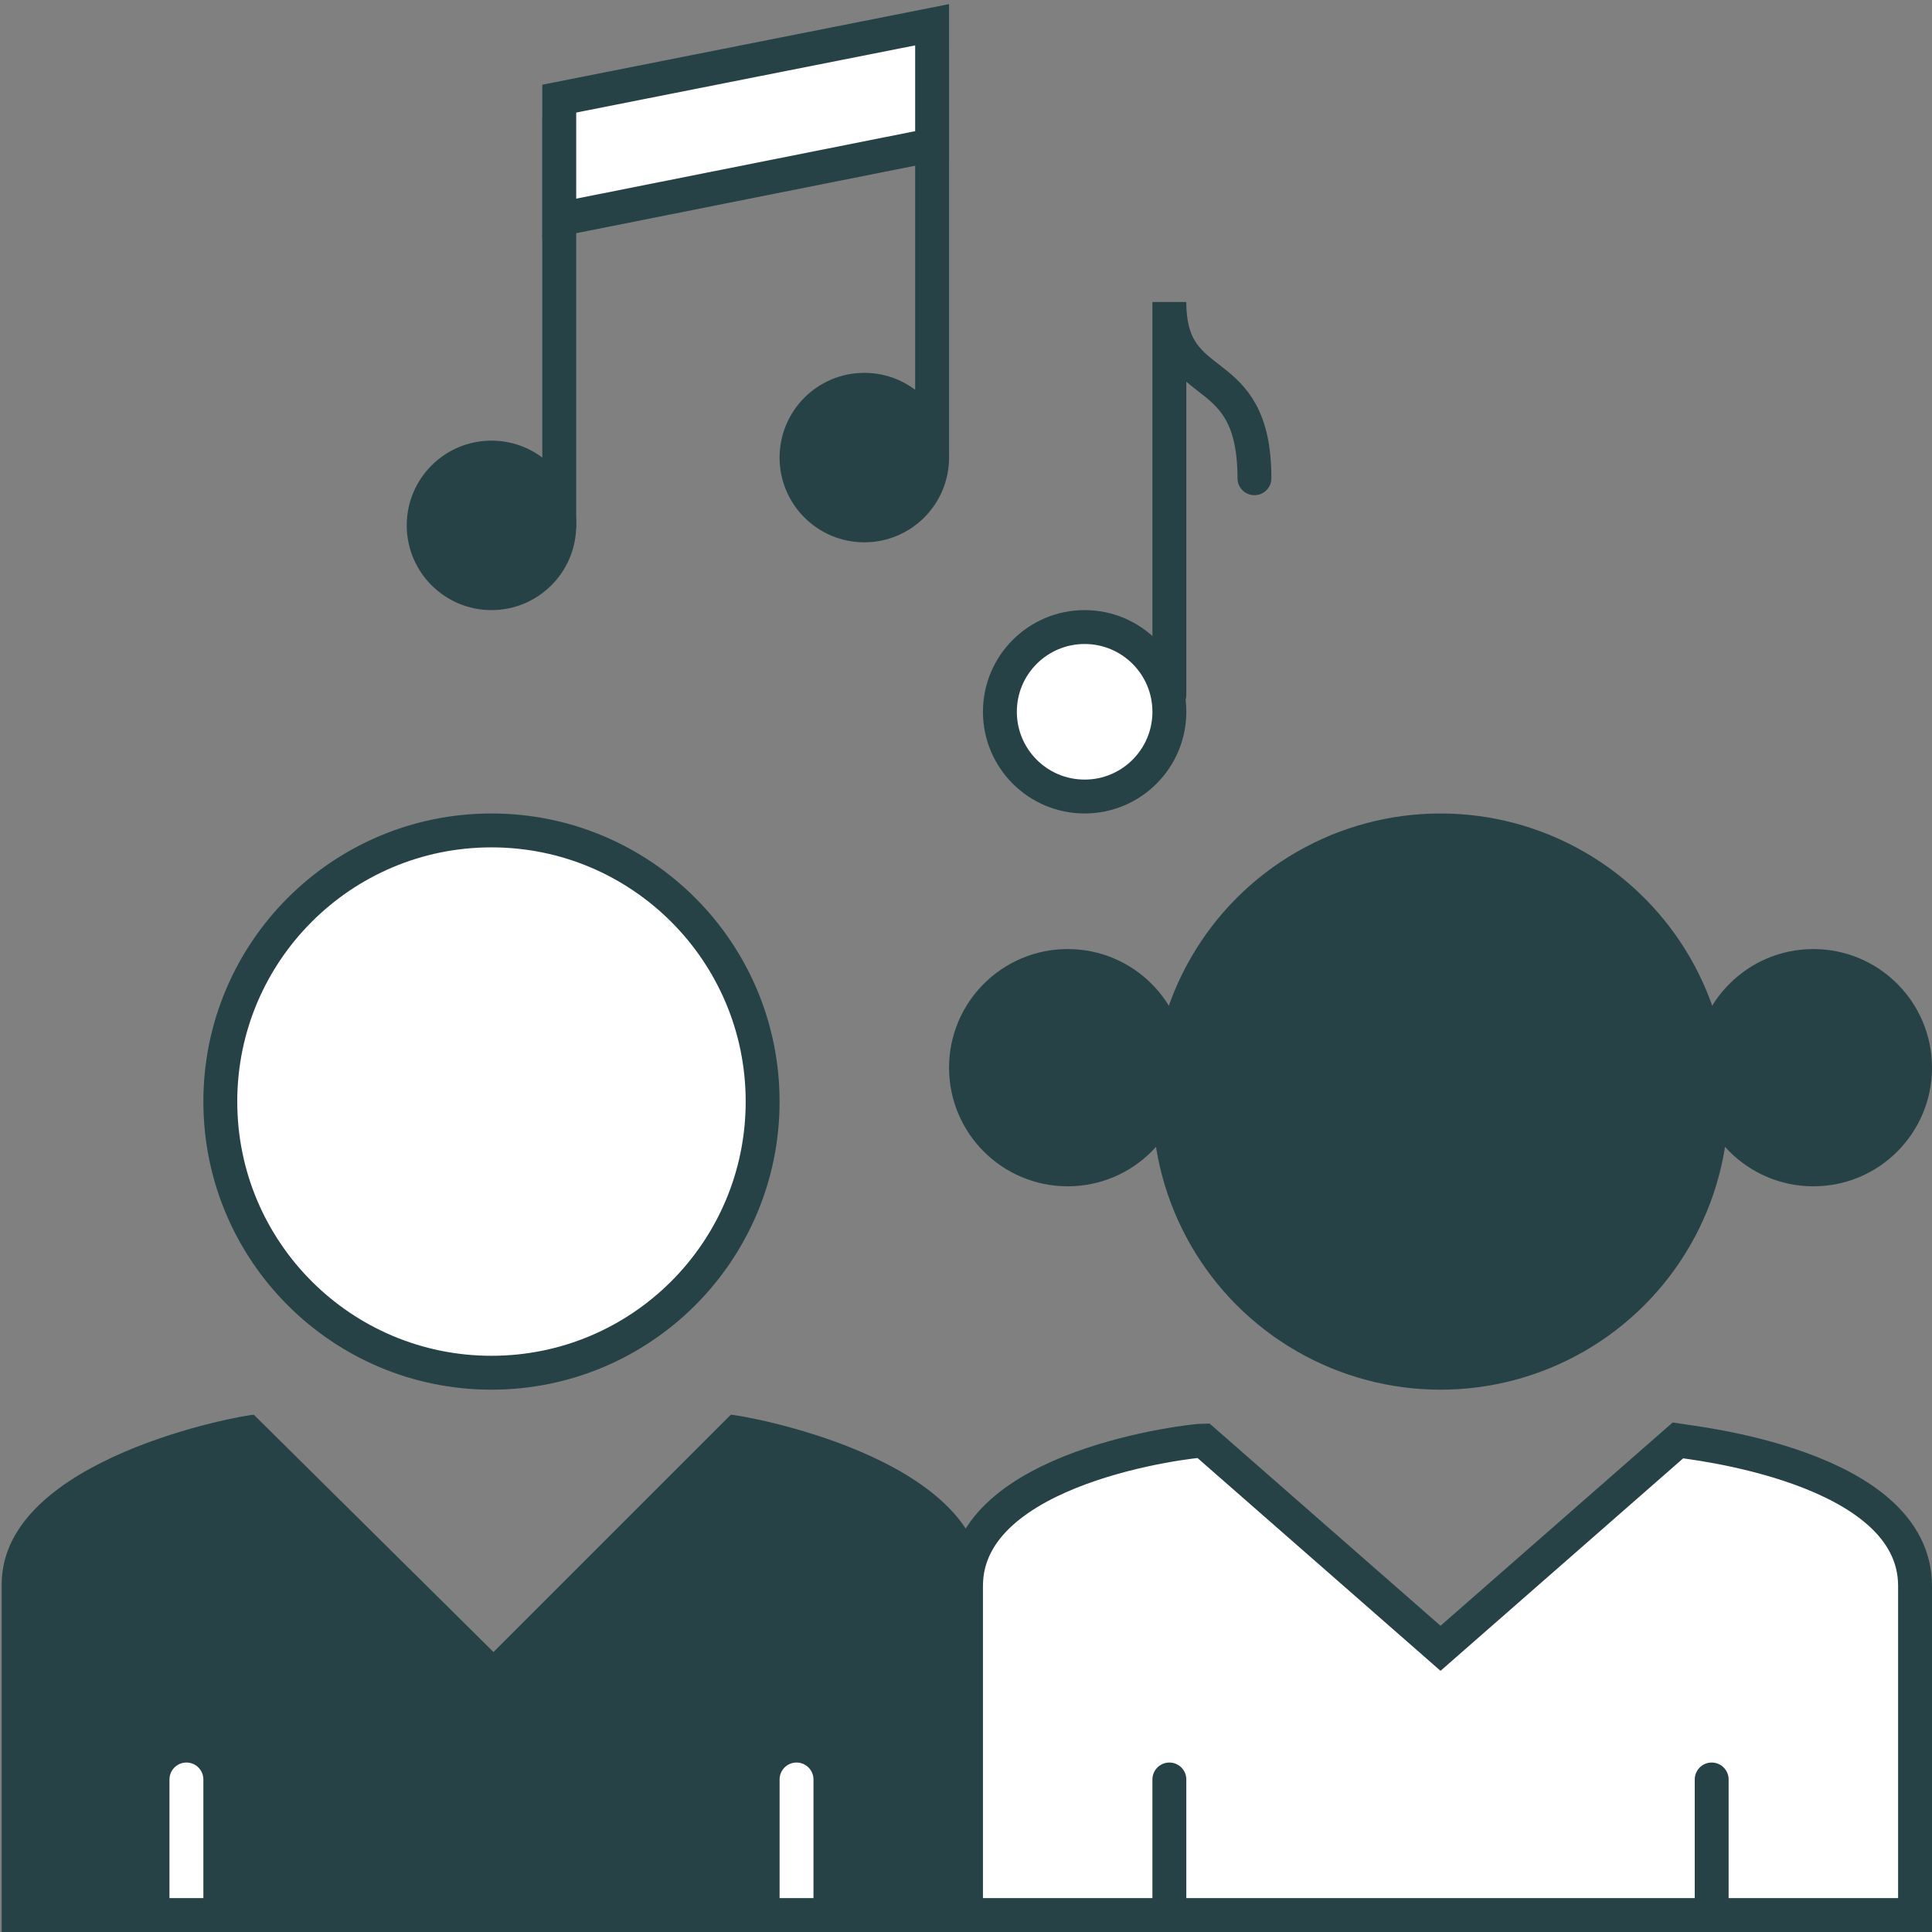 <svg id="Layer_1" data-name="Layer 1" xmlns="http://www.w3.org/2000/svg" viewBox="0 0 57 57"><rect x="0" y="0" width="57" height="57" fill="#808080" stroke="none"/><defs><style>.cls-1{fill:#fff;}.cls-1,.cls-4{stroke:#274247;}.cls-1,.cls-3,.cls-4{stroke-miterlimit:10;}.cls-2{fill:#274247;}.cls-3,.cls-4{fill:none;stroke-linecap:round;}.cls-3{stroke:#fff;}</style></defs><title>Artboard 21</title><circle class="cls-1" cx="14.5" cy="32.5" r="8"/><circle class="cls-2" cx="42.5" cy="32.5" r="8.5"/><path class="cls-2" d="M29,57V46.74c0-3.76-7.14-5-7.44-5l-7,7-7.07-7c-.3,0-7.44,1.27-7.44,5V57Z"/><line class="cls-3" x1="5.5" y1="56.5" x2="5.5" y2="52.5"/><line class="cls-3" x1="23.5" y1="56.5" x2="23.5" y2="52.5"/><circle class="cls-2" cx="53.5" cy="31.5" r="3.5"/><circle class="cls-2" cx="31.5" cy="31.5" r="3.5"/><path class="cls-1" d="M56.5,56.5V46.79c0-3.56-6.71-4.24-7-4.29l-7,6.13-7-6.13c-.29,0-7,.73-7,4.29V56.5Z"/><line class="cls-4" x1="34.5" y1="56.5" x2="34.5" y2="52.5"/><line class="cls-4" x1="50.5" y1="56.5" x2="50.5" y2="52.5"/><path class="cls-4" d="M34.5,20.5V8.91c0,2.85,2.51,1.59,2.51,5.2"/><circle class="cls-2" cx="14.5" cy="15.5" r="2.5"/><line class="cls-4" x1="16.5" y1="15.5" x2="16.5" y2="3.5"/><circle class="cls-2" cx="25.5" cy="13.5" r="2.5"/><line class="cls-4" x1="27.5" y1="13.5" x2="27.5" y2="1.5"/><polygon class="cls-1" points="27.5 4.28 16.5 6.47 16.5 2.91 27.5 0.73 27.5 4.28"/><circle class="cls-1" cx="32" cy="21" r="2.5"/><line class="cls-4" x1="1.5" y1="56.5" x2="26.5" y2="56.5"/></svg>